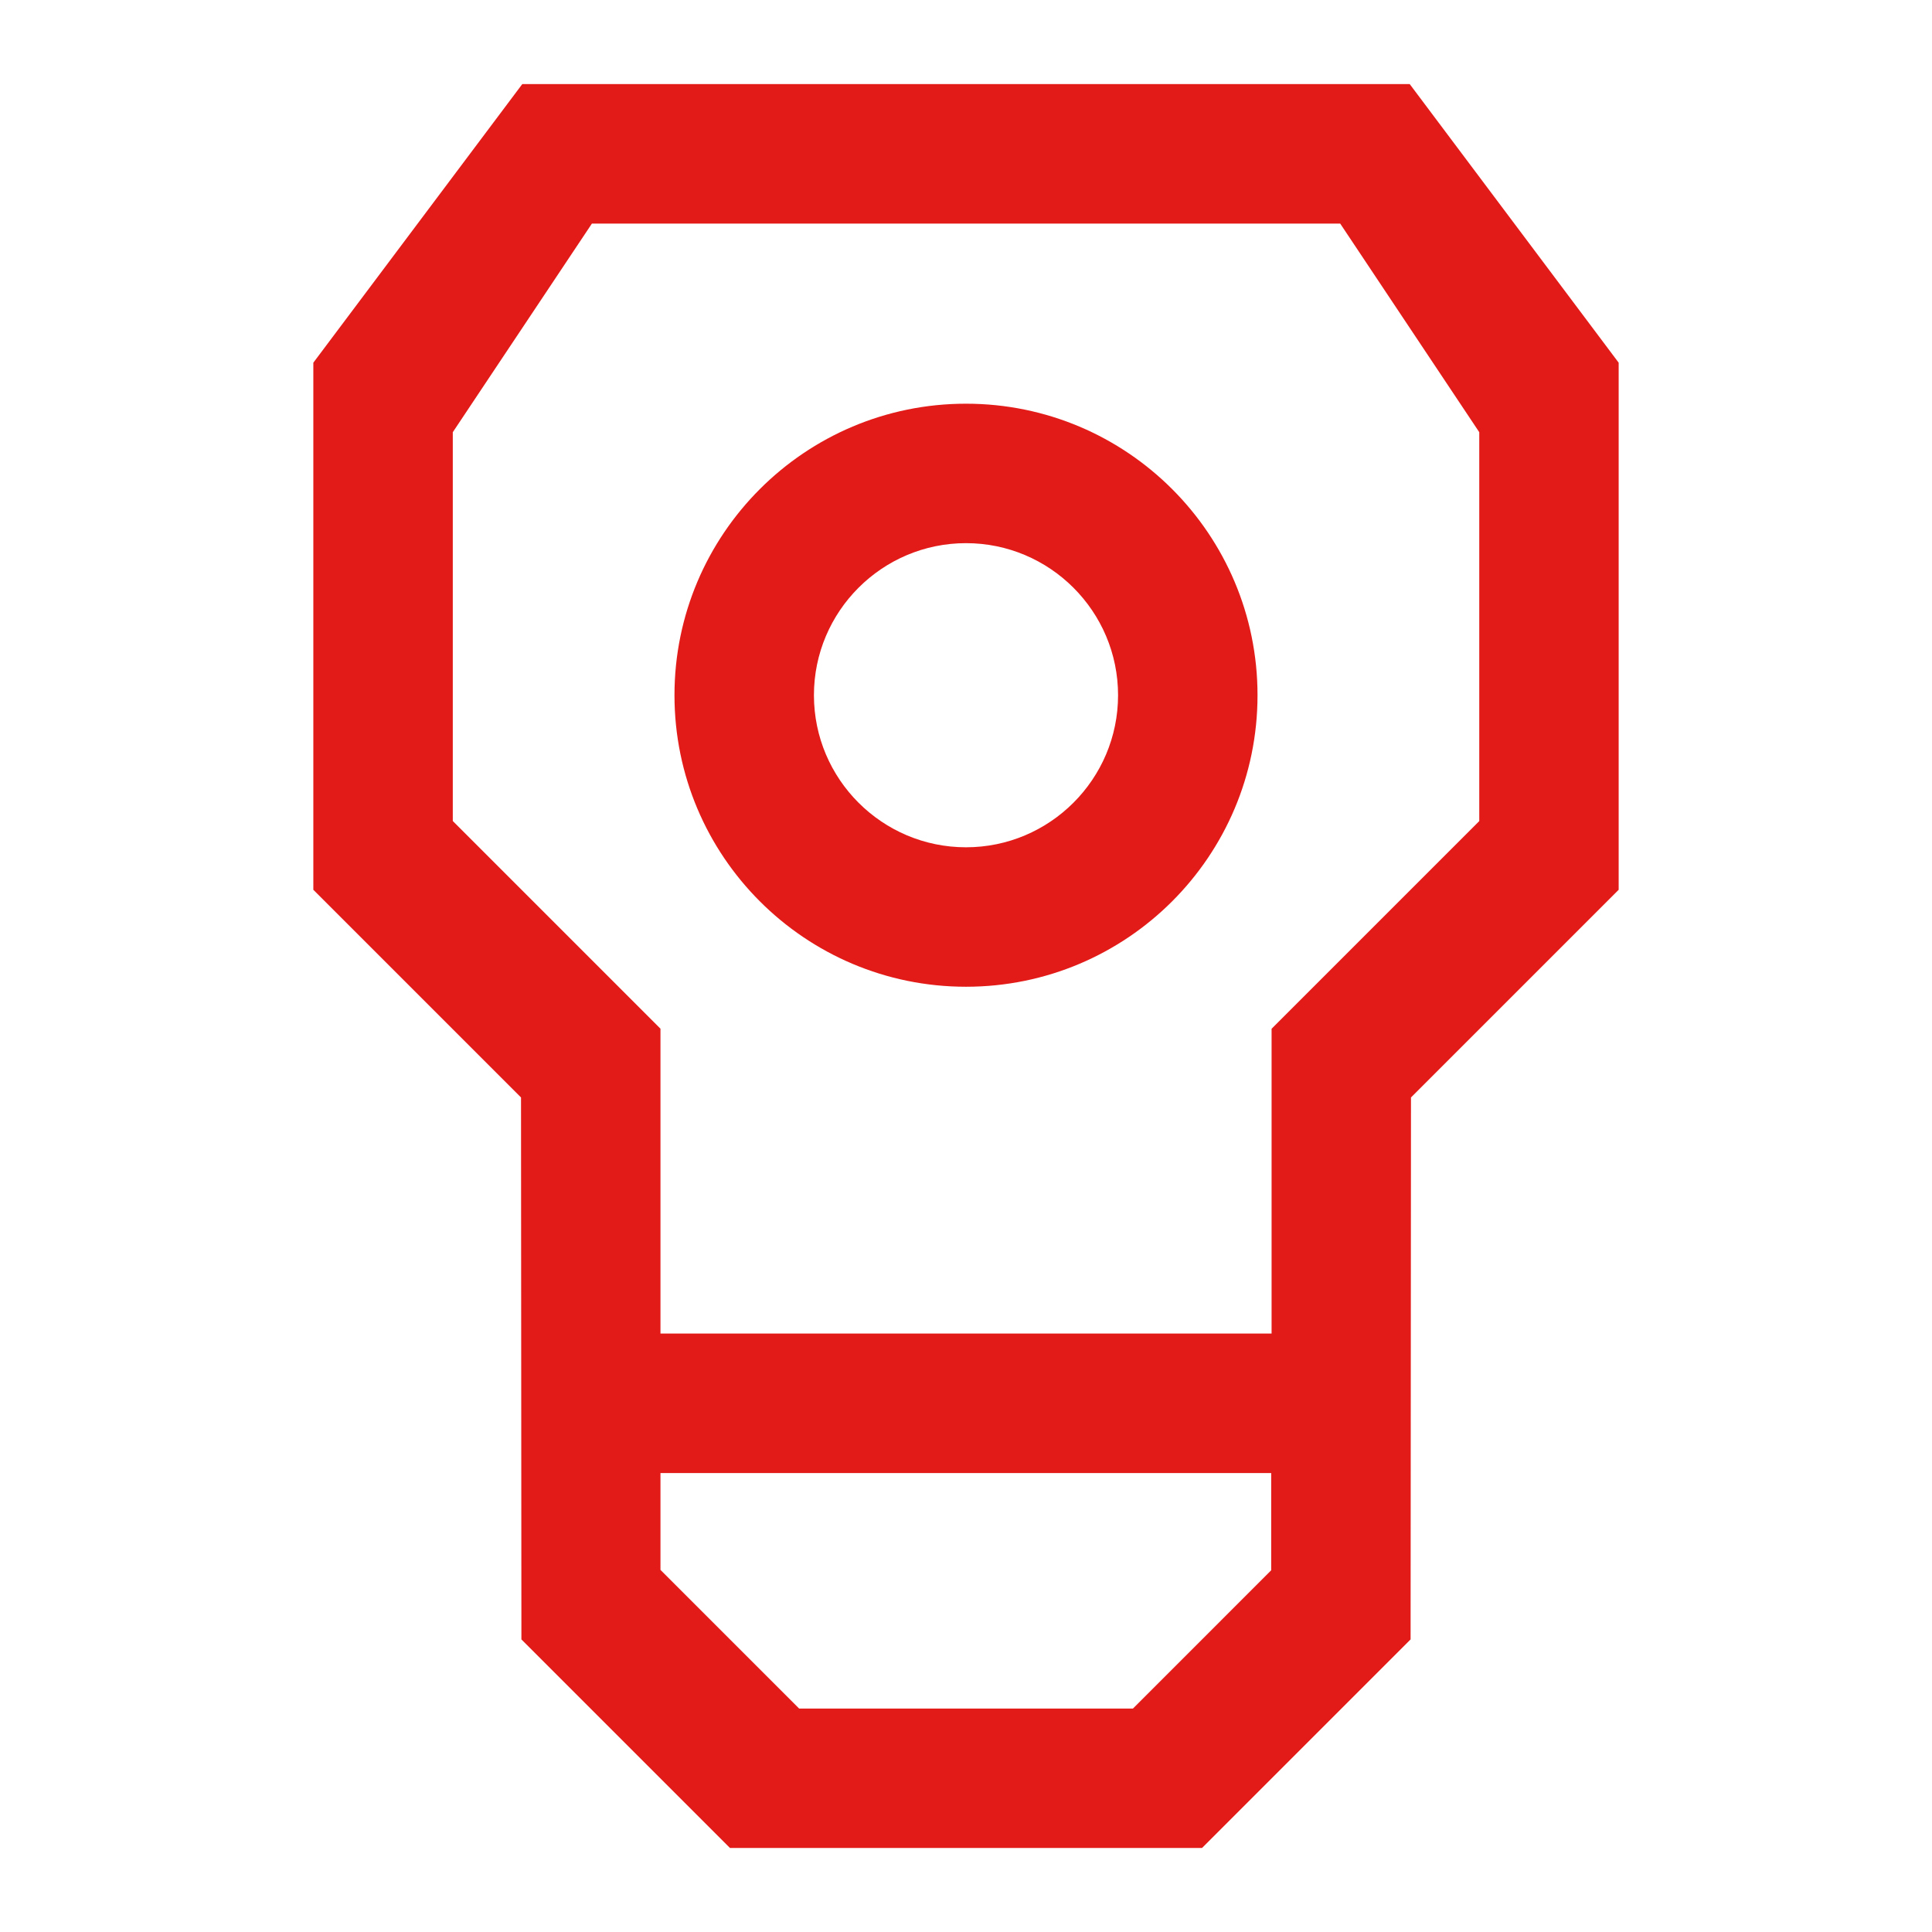 <svg width="500" height="500" viewBox="0 0 500 500" fill="none" xmlns="http://www.w3.org/2000/svg">
<path d="M250 140.568C271.698 140.568 289.354 158.224 289.354 179.922C289.354 201.621 271.698 219.277 250 219.277C228.301 219.277 210.645 201.621 210.645 179.922C210.645 158.224 228.301 140.568 250 140.568ZM250 104.477C208.336 104.477 174.554 138.258 174.554 179.922C174.554 221.587 208.336 255.369 250 255.369C291.664 255.369 325.446 221.587 325.446 179.922C325.446 138.258 291.664 104.477 250 104.477Z" fill="#E31B18"/>
<path d="M135.171 21.754L81.091 93.865V230.277L134.839 284.025L134.94 424.278L188.918 478.256H311.082L365.06 424.278L365.161 284.025L418.909 230.277V93.865L364.829 21.754H135.171ZM329.084 345.122H170.93V266.225L117.183 212.477V111.853L153.188 57.86H346.841L382.832 111.853V212.492L329.084 266.239V345.136V345.122ZM328.983 406.391L293.195 442.179H206.82L170.93 406.29V381.227H328.983V406.405V406.391Z" fill="#E31B18"/>
</svg>
